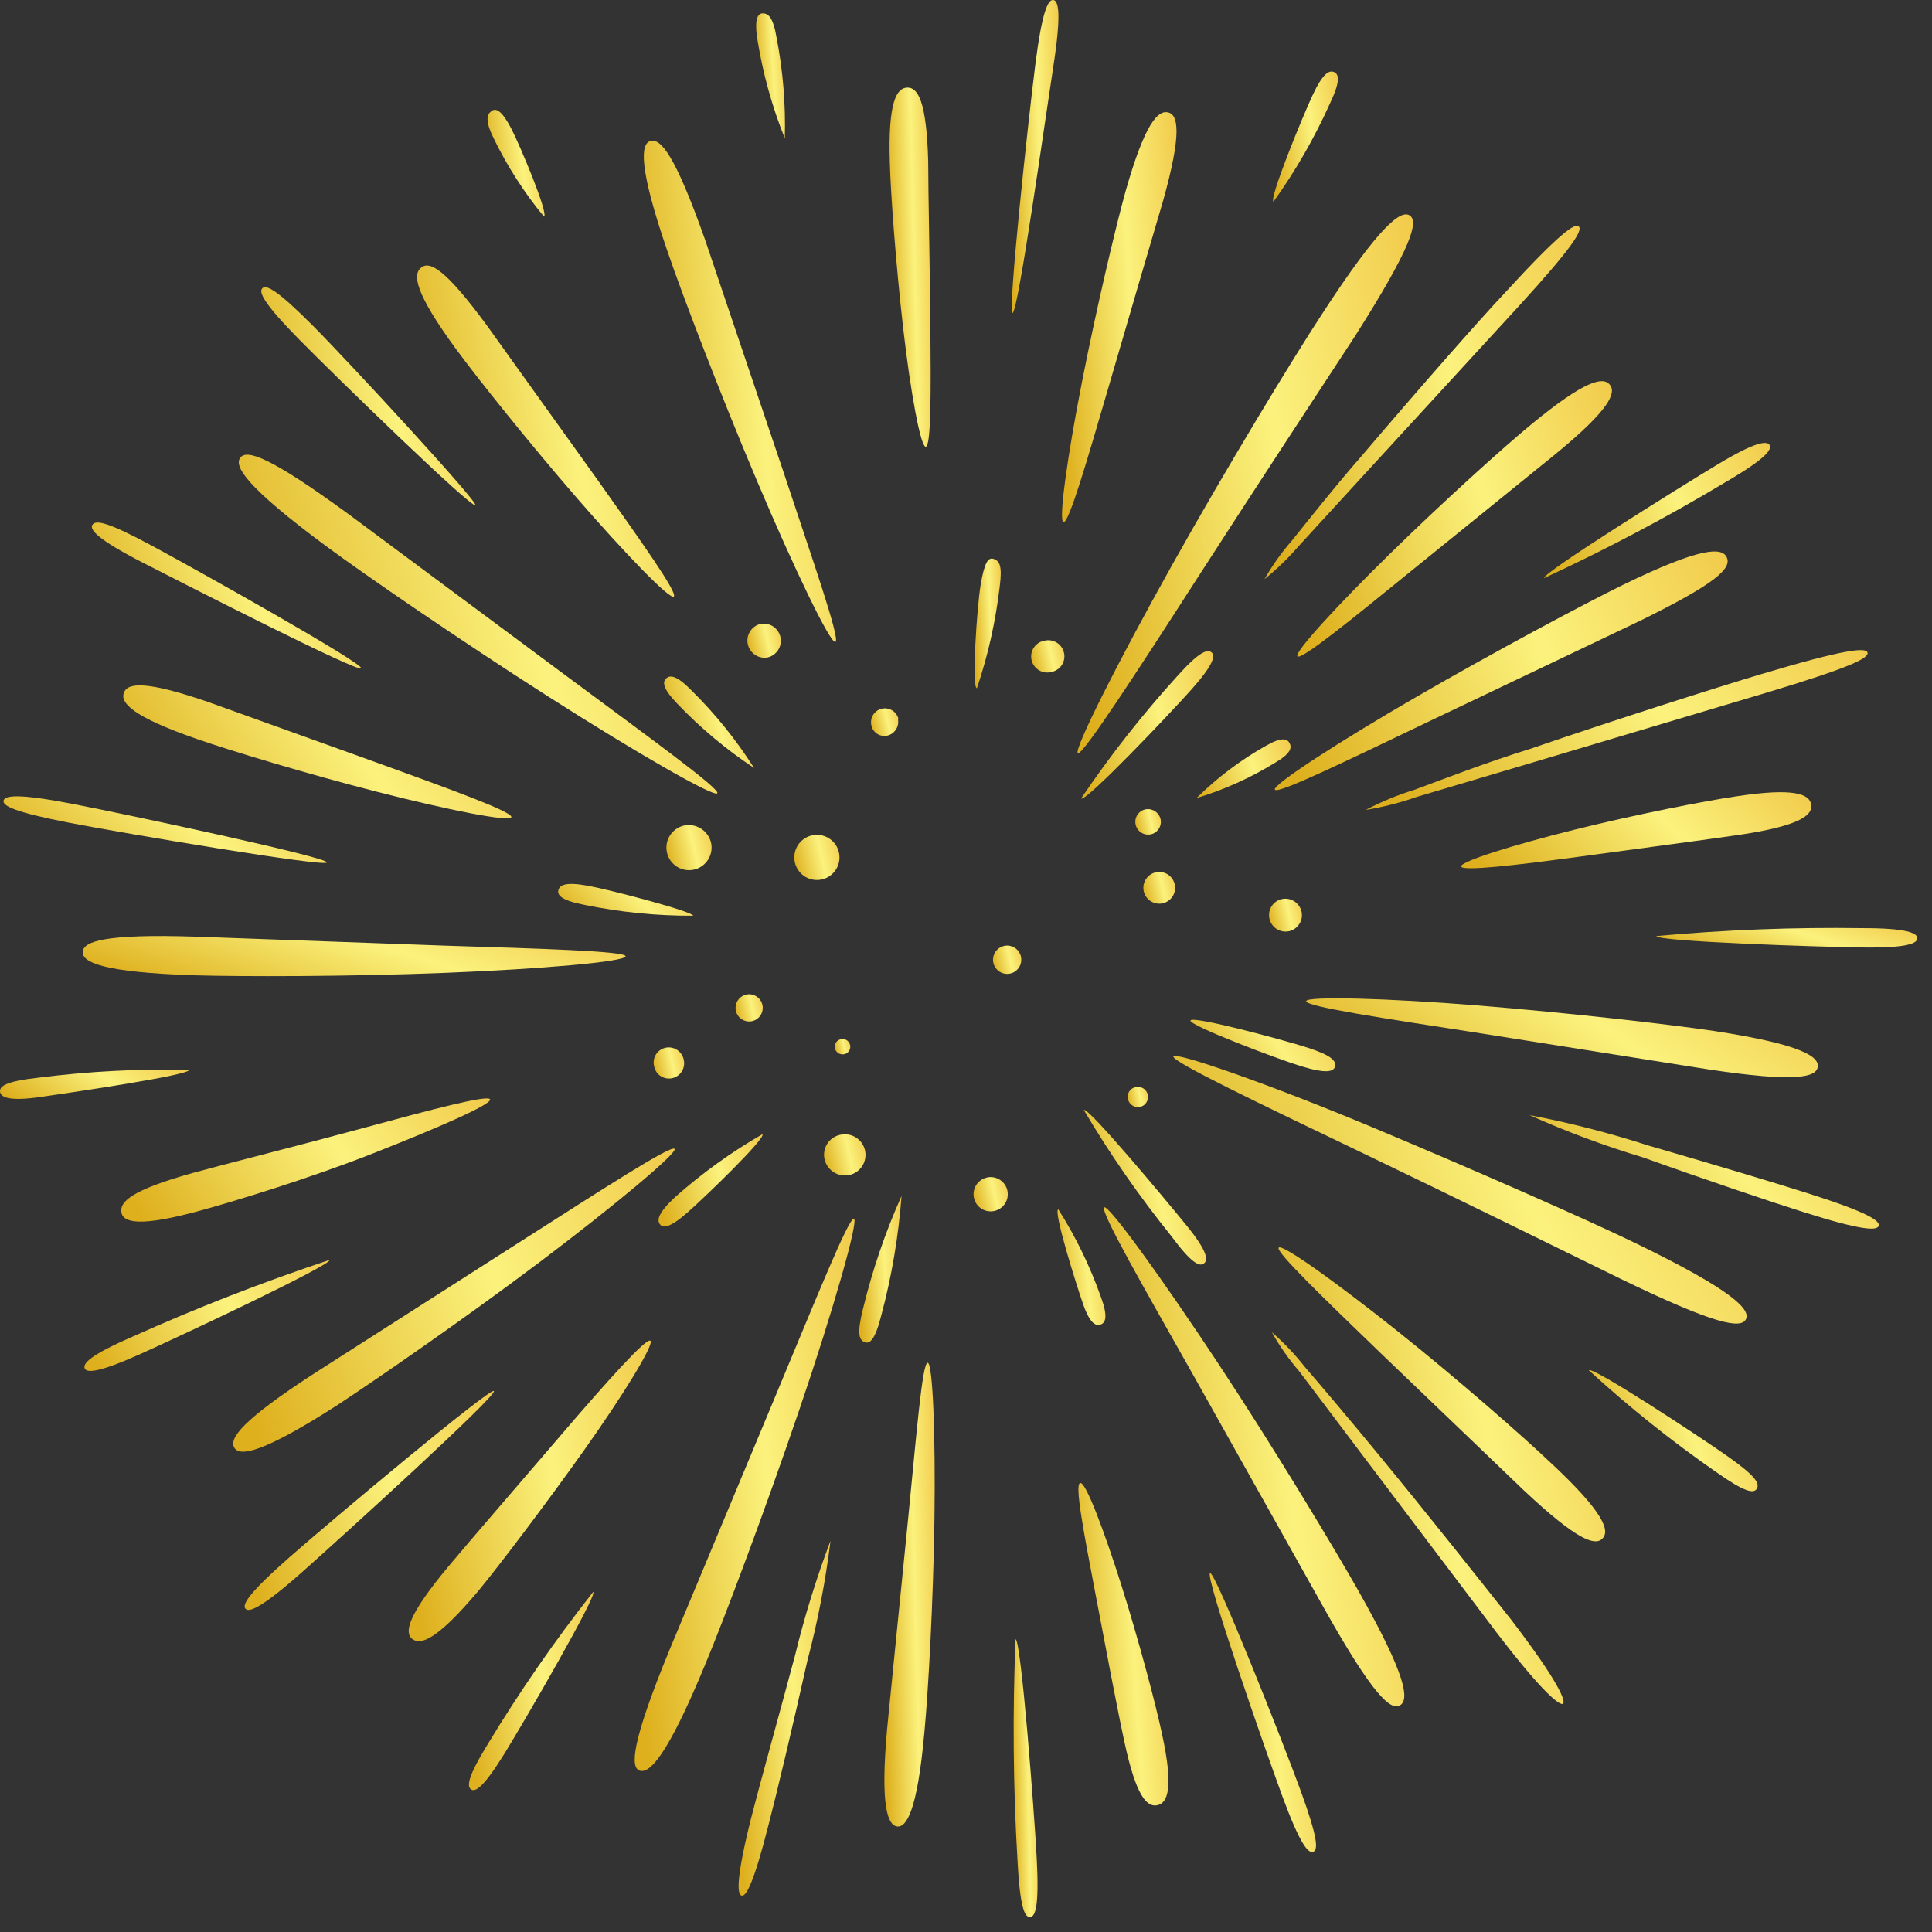 <?xml version="1.0" encoding="UTF-8"?> <svg xmlns="http://www.w3.org/2000/svg" width="71" height="71" viewBox="0 0 71 71" fill="none"><rect x="0" y="0" width="71" height="71" fill="#333333" stroke="none"/><path d="M46.851 29.019C46.751 28.849 49.201 27.259 52.071 25.599C54.941 23.939 58.221 22.189 59.651 21.489C62.511 20.099 63.291 20.099 63.461 20.489C63.631 20.879 63.111 21.419 60.281 22.809L52.541 26.499C49.571 27.919 46.951 29.199 46.851 29.019Z" fill="url(#paint0_linear_2998_249)"></path><path d="M53.691 31.841C53.691 31.651 55.611 31.051 57.861 30.491C60.111 29.931 62.671 29.431 63.771 29.271C65.971 28.931 66.501 29.191 66.561 29.571C66.621 29.951 66.161 30.341 63.981 30.671C62.891 30.831 60.341 31.171 58.051 31.481C55.761 31.791 53.731 32.031 53.691 31.841Z" fill="url(#paint1_linear_2998_249)"></path><path d="M48.001 36.792C48.001 36.602 51.001 36.682 54.331 36.952C57.661 37.222 61.431 37.652 63.021 37.892C66.211 38.382 66.861 38.832 66.801 39.212C66.741 39.592 65.981 39.782 62.801 39.302L54.211 37.942C50.911 37.432 47.981 36.992 48.001 36.792Z" fill="url(#paint2_linear_2998_249)"></path><path d="M43.121 38.823C43.191 38.643 46.601 39.823 50.401 41.413C54.201 43.003 58.401 44.853 60.161 45.713C63.701 47.433 64.341 48.133 64.161 48.483C63.981 48.833 63.071 48.703 59.551 46.993C57.791 46.133 53.681 44.103 49.991 42.333C46.301 40.563 43.041 39.003 43.121 38.823Z" fill="url(#paint3_linear_2998_249)"></path><path d="M46.991 45.85C47.121 45.7 49.151 47.16 51.371 48.93C53.591 50.7 55.981 52.8 56.971 53.74C58.971 55.6 59.161 56.26 58.891 56.54C58.621 56.82 57.971 56.62 56.001 54.77L50.701 49.691C48.671 47.73 46.871 46.001 46.991 45.85Z" fill="url(#paint4_linear_2998_249)"></path><path d="M40.581 44.37C40.741 44.27 42.691 46.96 44.771 50.11C46.851 53.26 49.031 56.89 49.921 58.46C51.701 61.61 51.791 62.46 51.451 62.67C51.111 62.88 50.451 62.29 48.691 59.16L43.911 50.64C42.061 47.36 40.411 44.5 40.581 44.37Z" fill="url(#paint5_linear_2998_249)"></path><path d="M39.701 54.502C39.891 54.441 40.571 56.231 41.221 58.291C41.871 60.352 42.491 62.702 42.701 63.712C43.141 65.712 42.911 66.261 42.531 66.341C42.151 66.421 41.751 66.022 41.321 64.011C41.101 63.011 40.651 60.651 40.251 58.541C39.851 56.431 39.471 54.502 39.701 54.502Z" fill="url(#paint6_linear_2998_249)"></path><path d="M34.091 50.082C34.281 50.082 34.381 52.762 34.341 55.792C34.301 58.822 34.111 62.212 33.971 63.662C33.711 66.552 33.311 67.162 32.971 67.122C32.631 67.082 32.341 66.412 32.601 63.532C32.741 62.102 33.081 58.742 33.381 55.732C33.681 52.722 33.891 50.082 34.091 50.082Z" fill="url(#paint7_linear_2998_249)"></path><path d="M31.381 44.79C31.561 44.85 30.631 48.12 29.381 51.79C28.131 55.46 26.621 59.48 25.911 61.18C24.501 64.59 23.861 65.18 23.511 65.07C23.161 64.96 23.191 64.07 24.601 60.64C25.311 58.95 26.961 54.98 28.441 51.44C29.921 47.9 31.191 44.73 31.381 44.79Z" fill="url(#paint8_linear_2998_249)"></path><path d="M23.901 49.272C24.061 49.382 22.901 51.272 21.481 53.272C20.061 55.272 18.341 57.542 17.581 58.462C16.041 60.292 15.451 60.462 15.151 60.232C14.851 60.002 14.971 59.372 16.491 57.552C17.251 56.642 19.061 54.552 20.681 52.662C22.301 50.772 23.751 49.152 23.901 49.272Z" fill="url(#paint9_linear_2998_249)"></path><path d="M24.791 42.222C24.901 42.372 22.551 44.332 19.791 46.412C17.031 48.492 13.791 50.722 12.421 51.622C9.621 53.422 8.811 53.532 8.611 53.202C8.411 52.872 8.871 52.202 11.611 50.432L19.181 45.592C22.111 43.722 24.671 42.062 24.791 42.222Z" fill="url(#paint10_linear_2998_249)"></path><path d="M18.011 40.401C18.071 40.591 16.011 41.481 13.671 42.401C11.331 43.321 8.621 44.141 7.461 44.461C5.131 45.111 4.521 44.931 4.461 44.551C4.401 44.171 4.801 43.741 7.101 43.101C8.261 42.781 10.971 42.101 13.401 41.441C15.831 40.781 17.941 40.221 18.011 40.401Z" fill="url(#paint11_linear_2998_249)"></path><path d="M22.991 35.142C22.991 35.342 19.891 35.612 16.351 35.752C12.811 35.892 8.851 35.892 7.151 35.842C3.761 35.732 3.021 35.362 3.041 34.982C3.061 34.602 3.821 34.312 7.191 34.422L16.351 34.752C19.871 34.862 22.981 34.952 22.991 35.142Z" fill="url(#paint12_linear_2998_249)"></path><path d="M18.791 30.029C18.731 30.219 16.441 29.759 13.861 29.099C11.281 28.439 8.441 27.579 7.241 27.159C4.841 26.329 4.421 25.819 4.551 25.459C4.681 25.099 5.321 24.989 7.711 25.819L14.161 28.139C16.641 29.039 18.841 29.839 18.791 30.029Z" fill="url(#paint13_linear_2998_249)"></path><path d="M26.361 29.15C26.261 29.32 23.361 27.65 20.151 25.6C16.941 23.55 13.431 21.14 11.971 20.06C9.041 17.89 8.591 17.13 8.831 16.82C9.071 16.51 9.891 16.76 12.831 18.91L20.731 24.78C23.761 27.03 26.471 28.99 26.361 29.15Z" fill="url(#paint14_linear_2998_249)"></path><path d="M24.761 21.921C24.621 22.051 22.961 20.331 21.191 18.291C19.421 16.251 17.531 13.881 16.761 12.831C15.231 10.741 15.161 10.081 15.481 9.831C15.801 9.581 16.381 9.901 17.901 11.971L21.971 17.651C23.541 19.861 24.921 21.801 24.761 21.921Z" fill="url(#paint15_linear_2998_249)"></path><path d="M30.701 23.59C30.521 23.67 29.191 20.91 27.831 17.7C26.471 14.49 25.081 10.85 24.541 9.27C23.451 6.11 23.541 5.27 23.911 5.18C24.281 5.09 24.801 5.67 25.911 8.81L28.791 17.34C29.881 20.63 30.891 23.5 30.701 23.59Z" fill="url(#paint16_linear_2998_249)"></path><path d="M34.021 16.419C33.831 16.419 33.461 14.419 33.191 12.059C32.921 9.699 32.731 7.109 32.701 5.979C32.631 3.739 32.951 3.229 33.341 3.219C33.731 3.209 34.051 3.709 34.111 5.939C34.111 7.059 34.171 9.659 34.191 11.999C34.211 14.339 34.221 16.399 34.021 16.419Z" fill="url(#paint17_linear_2998_249)"></path><path d="M39.081 19.191C38.891 19.141 39.231 16.741 39.761 14.041C40.291 11.341 41.001 8.331 41.361 7.041C42.081 4.501 42.561 4.041 42.931 4.131C43.301 4.221 43.441 4.901 42.731 7.421C42.361 8.671 41.501 11.611 40.731 14.251C39.961 16.891 39.281 19.231 39.081 19.191Z" fill="url(#paint18_linear_2998_249)"></path><path d="M39.611 27.681C39.441 27.581 41.071 24.341 43.081 20.751C45.091 17.161 47.491 13.211 48.571 11.561C50.721 8.251 51.491 7.701 51.811 7.921C52.131 8.141 51.901 9.041 49.811 12.331C48.741 13.971 46.211 17.811 43.991 21.261C41.771 24.711 39.781 27.771 39.611 27.681Z" fill="url(#paint19_linear_2998_249)"></path><path d="M47.681 24.119C47.551 23.979 49.161 22.229 51.091 20.339C53.021 18.449 55.271 16.419 56.271 15.599C58.271 13.949 58.921 13.839 59.161 14.139C59.401 14.439 59.161 15.049 57.161 16.689L51.741 21.079C49.661 22.769 47.821 24.269 47.681 24.119Z" fill="url(#paint20_linear_2998_249)"></path><path d="M43.751 37.503C43.801 37.313 47.161 38.213 48.061 38.503C48.961 38.793 49.111 39.003 49.061 39.193C49.011 39.383 48.751 39.463 47.851 39.193C46.951 38.923 43.691 37.683 43.751 37.503Z" fill="url(#paint21_linear_2998_249)"></path><path d="M39.831 40.793C39.981 40.663 42.831 44.083 43.611 45.043C44.391 46.003 44.401 46.313 44.241 46.433C44.081 46.553 43.791 46.433 43.051 45.433C41.866 43.966 40.79 42.416 39.831 40.793Z" fill="url(#paint22_linear_2998_249)"></path><path d="M38.891 44.441C39.535 45.455 40.061 46.539 40.461 47.671C40.721 48.381 40.631 48.601 40.461 48.671C40.291 48.741 40.061 48.671 39.801 47.921C39.541 47.171 38.701 44.501 38.891 44.441Z" fill="url(#paint23_linear_2998_249)"></path><path d="M33.131 43.953C33.021 45.43 32.773 46.893 32.391 48.323C32.161 49.243 31.961 49.403 31.771 49.323C31.581 49.243 31.481 49.033 31.711 48.113C32.056 46.686 32.531 45.293 33.131 43.953Z" fill="url(#paint24_linear_2998_249)"></path><path d="M28.021 41.68C28.151 41.83 25.891 44.01 25.251 44.57C24.611 45.13 24.361 45.14 24.251 44.99C24.141 44.84 24.171 44.59 24.811 43.99C25.8 43.113 26.876 42.339 28.021 41.68Z" fill="url(#paint25_linear_2998_249)"></path><path d="M25.471 33.652C24.128 33.658 22.787 33.524 21.471 33.252C20.641 33.092 20.471 32.902 20.521 32.712C20.571 32.522 20.781 32.402 21.611 32.552C22.441 32.702 25.471 33.502 25.471 33.652Z" fill="url(#paint26_linear_2998_249)"></path><path d="M27.711 28.222C26.686 27.543 25.74 26.751 24.891 25.862C24.351 25.302 24.341 25.062 24.481 24.932C24.621 24.802 24.861 24.812 25.401 25.362C26.277 26.224 27.052 27.184 27.711 28.222Z" fill="url(#paint27_linear_2998_249)"></path><path d="M35.901 25.291C35.701 25.291 35.901 22.291 36.041 21.471C36.181 20.651 36.321 20.471 36.521 20.541C36.721 20.611 36.841 20.771 36.741 21.541C36.593 22.817 36.311 24.074 35.901 25.291Z" fill="url(#paint28_linear_2998_249)"></path><path d="M39.731 29.342C40.799 27.763 41.978 26.262 43.261 24.852C44.071 23.942 44.371 23.852 44.521 23.972C44.671 24.092 44.601 24.422 43.791 25.332C42.981 26.242 39.881 29.502 39.731 29.342Z" fill="url(#paint29_linear_2998_249)"></path><path d="M43.971 29.329C44.726 28.583 45.577 27.941 46.501 27.419C47.091 27.079 47.301 27.139 47.391 27.309C47.481 27.479 47.441 27.689 46.861 28.029C45.958 28.585 44.987 29.022 43.971 29.329Z" fill="url(#paint30_linear_2998_249)"></path><path d="M43.171 32.502C43.188 32.576 43.189 32.654 43.176 32.729C43.162 32.805 43.134 32.877 43.093 32.941C43.051 33.006 42.998 33.062 42.935 33.105C42.872 33.149 42.801 33.18 42.726 33.197C42.651 33.213 42.574 33.214 42.498 33.201C42.423 33.188 42.351 33.159 42.286 33.118C42.222 33.077 42.166 33.023 42.122 32.96C42.078 32.897 42.047 32.826 42.031 32.752C41.998 32.6 42.026 32.442 42.11 32.312C42.193 32.181 42.325 32.09 42.476 32.056C42.627 32.023 42.785 32.052 42.916 32.135C43.046 32.218 43.138 32.35 43.171 32.502Z" fill="url(#paint31_linear_2998_249)"></path><path d="M39.101 23.991C39.119 24.066 39.121 24.144 39.108 24.221C39.094 24.297 39.066 24.37 39.024 24.436C38.982 24.501 38.928 24.557 38.863 24.601C38.799 24.645 38.727 24.675 38.651 24.691C38.573 24.713 38.492 24.72 38.411 24.71C38.331 24.7 38.253 24.674 38.183 24.632C38.114 24.591 38.053 24.536 38.006 24.47C37.958 24.404 37.925 24.329 37.907 24.25C37.89 24.171 37.89 24.089 37.905 24.009C37.921 23.93 37.953 23.854 38 23.788C38.046 23.721 38.106 23.665 38.175 23.622C38.244 23.58 38.321 23.552 38.401 23.541C38.553 23.508 38.713 23.537 38.844 23.621C38.975 23.705 39.068 23.838 39.101 23.991Z" fill="url(#paint32_linear_2998_249)"></path><path d="M33.001 26.433C33.025 26.564 32.998 26.699 32.925 26.811C32.853 26.923 32.74 27.002 32.611 27.033C32.547 27.048 32.481 27.05 32.417 27.038C32.352 27.027 32.291 27.003 32.236 26.968C32.181 26.932 32.133 26.886 32.096 26.832C32.059 26.778 32.034 26.717 32.021 26.653C31.992 26.521 32.016 26.382 32.089 26.267C32.163 26.153 32.278 26.072 32.411 26.043C32.543 26.014 32.682 26.039 32.797 26.112C32.911 26.185 32.992 26.301 33.021 26.433H33.001Z" fill="url(#paint33_linear_2998_249)"></path><path d="M26.131 30.97C26.166 31.13 26.153 31.297 26.094 31.449C26.034 31.602 25.931 31.733 25.797 31.828C25.663 31.922 25.505 31.974 25.341 31.978C25.177 31.982 25.016 31.938 24.878 31.851C24.739 31.763 24.63 31.637 24.563 31.488C24.496 31.338 24.475 31.173 24.502 31.011C24.529 30.85 24.603 30.7 24.715 30.581C24.827 30.461 24.971 30.378 25.131 30.34C25.347 30.292 25.573 30.332 25.76 30.45C25.948 30.568 26.081 30.755 26.131 30.97Z" fill="url(#paint34_linear_2998_249)"></path><path d="M30.831 31.332C30.866 31.491 30.853 31.658 30.794 31.811C30.735 31.963 30.631 32.095 30.498 32.189C30.364 32.283 30.205 32.335 30.041 32.339C29.878 32.343 29.716 32.299 29.578 32.212C29.439 32.125 29.33 31.998 29.263 31.849C29.196 31.7 29.175 31.534 29.202 31.372C29.229 31.211 29.303 31.061 29.415 30.942C29.527 30.823 29.672 30.739 29.831 30.702C29.938 30.677 30.049 30.673 30.158 30.691C30.266 30.709 30.37 30.749 30.463 30.807C30.556 30.866 30.636 30.943 30.7 31.032C30.763 31.122 30.808 31.224 30.831 31.332Z" fill="url(#paint35_linear_2998_249)"></path><path d="M28.021 36.941C28.04 37.038 28.031 37.138 27.993 37.229C27.956 37.32 27.893 37.398 27.811 37.453C27.73 37.508 27.634 37.538 27.536 37.539C27.437 37.54 27.341 37.512 27.258 37.458C27.176 37.405 27.111 37.328 27.072 37.238C27.033 37.147 27.021 37.047 27.039 36.951C27.056 36.854 27.102 36.764 27.17 36.693C27.238 36.622 27.325 36.573 27.421 36.551C27.486 36.537 27.553 36.535 27.619 36.547C27.685 36.559 27.747 36.584 27.803 36.62C27.859 36.656 27.907 36.703 27.945 36.758C27.982 36.814 28.008 36.876 28.021 36.941Z" fill="url(#paint36_linear_2998_249)"></path><path d="M31.241 38.402C31.25 38.438 31.251 38.477 31.244 38.514C31.238 38.551 31.224 38.587 31.204 38.619C31.183 38.651 31.156 38.678 31.125 38.699C31.093 38.72 31.058 38.735 31.021 38.742C30.947 38.757 30.87 38.742 30.806 38.701C30.742 38.66 30.698 38.596 30.681 38.522C30.674 38.486 30.674 38.448 30.681 38.412C30.688 38.376 30.702 38.342 30.722 38.311C30.743 38.28 30.769 38.254 30.8 38.234C30.83 38.213 30.865 38.199 30.901 38.192C30.937 38.183 30.974 38.181 31.011 38.187C31.048 38.193 31.083 38.206 31.115 38.225C31.147 38.245 31.174 38.271 31.196 38.301C31.217 38.331 31.233 38.365 31.241 38.402Z" fill="url(#paint37_linear_2998_249)"></path><path d="M31.791 42.282C31.833 42.478 31.795 42.683 31.687 42.852C31.578 43.02 31.407 43.139 31.211 43.182C31.014 43.224 30.808 43.187 30.638 43.078C30.467 42.97 30.347 42.799 30.301 42.602C30.279 42.505 30.277 42.404 30.294 42.306C30.311 42.208 30.348 42.114 30.402 42.031C30.456 41.947 30.526 41.874 30.609 41.818C30.691 41.762 30.784 41.722 30.881 41.702C30.979 41.68 31.08 41.678 31.179 41.695C31.278 41.712 31.372 41.749 31.457 41.803C31.542 41.857 31.615 41.927 31.672 42.009C31.729 42.091 31.77 42.184 31.791 42.282Z" fill="url(#paint38_linear_2998_249)"></path><path d="M37.021 43.752C37.048 43.874 37.038 44.001 36.993 44.117C36.947 44.233 36.869 44.333 36.766 44.404C36.664 44.476 36.543 44.515 36.418 44.518C36.294 44.52 36.171 44.486 36.066 44.418C35.961 44.351 35.879 44.255 35.829 44.14C35.779 44.026 35.764 43.9 35.786 43.777C35.808 43.654 35.865 43.541 35.952 43.451C36.038 43.361 36.149 43.299 36.271 43.272C36.434 43.237 36.605 43.267 36.745 43.357C36.886 43.447 36.985 43.589 37.021 43.752Z" fill="url(#paint39_linear_2998_249)"></path><path d="M42.181 40.232C42.191 40.28 42.193 40.33 42.184 40.378C42.175 40.426 42.157 40.472 42.131 40.514C42.104 40.555 42.07 40.591 42.03 40.619C41.989 40.647 41.944 40.667 41.896 40.677C41.848 40.688 41.799 40.689 41.75 40.68C41.702 40.671 41.656 40.653 41.614 40.627C41.573 40.6 41.538 40.566 41.509 40.526C41.481 40.486 41.462 40.44 41.451 40.392C41.439 40.345 41.437 40.296 41.445 40.248C41.453 40.199 41.471 40.153 41.497 40.112C41.523 40.071 41.557 40.036 41.597 40.008C41.638 39.981 41.683 39.962 41.731 39.952C41.779 39.94 41.829 39.938 41.878 39.946C41.926 39.954 41.973 39.971 42.015 39.997C42.057 40.023 42.093 40.058 42.122 40.098C42.15 40.138 42.17 40.184 42.181 40.232Z" fill="url(#paint40_linear_2998_249)"></path><path d="M37.521 35.162C37.542 35.263 37.533 35.367 37.495 35.462C37.457 35.558 37.392 35.64 37.307 35.698C37.223 35.756 37.123 35.788 37.02 35.79C36.917 35.791 36.817 35.763 36.73 35.707C36.644 35.651 36.576 35.571 36.535 35.477C36.494 35.383 36.482 35.279 36.501 35.178C36.519 35.077 36.566 34.983 36.638 34.909C36.709 34.835 36.8 34.784 36.901 34.762C36.968 34.747 37.037 34.746 37.105 34.758C37.172 34.77 37.236 34.796 37.294 34.833C37.352 34.87 37.401 34.918 37.44 34.975C37.479 35.031 37.507 35.095 37.521 35.162Z" fill="url(#paint41_linear_2998_249)"></path><path d="M42.651 30.104C42.671 30.194 42.663 30.289 42.629 30.375C42.595 30.462 42.536 30.536 42.459 30.589C42.383 30.642 42.293 30.671 42.2 30.672C42.107 30.674 42.016 30.648 41.938 30.598C41.859 30.548 41.798 30.475 41.761 30.39C41.724 30.305 41.713 30.211 41.729 30.119C41.745 30.028 41.789 29.944 41.853 29.877C41.918 29.81 42 29.763 42.091 29.744C42.213 29.719 42.339 29.744 42.444 29.811C42.548 29.878 42.622 29.983 42.651 30.104Z" fill="url(#paint42_linear_2998_249)"></path><path d="M25.131 38.963C25.161 39.107 25.132 39.257 25.052 39.381C24.971 39.505 24.845 39.591 24.701 39.623C24.63 39.639 24.555 39.64 24.483 39.627C24.411 39.614 24.342 39.587 24.28 39.547C24.219 39.507 24.166 39.455 24.125 39.394C24.084 39.333 24.055 39.265 24.041 39.193C24.02 39.119 24.015 39.042 24.026 38.966C24.037 38.89 24.063 38.818 24.104 38.753C24.144 38.688 24.198 38.632 24.261 38.589C24.324 38.546 24.396 38.516 24.471 38.502C24.545 38.488 24.62 38.489 24.694 38.504C24.767 38.52 24.837 38.55 24.898 38.593C24.96 38.636 25.012 38.691 25.052 38.754C25.092 38.818 25.119 38.889 25.131 38.963Z" fill="url(#paint43_linear_2998_249)"></path><path d="M47.831 33.5C47.866 33.657 47.837 33.821 47.75 33.956C47.664 34.091 47.528 34.186 47.371 34.22C47.215 34.255 47.051 34.226 46.916 34.139C46.781 34.053 46.686 33.917 46.651 33.76C46.634 33.683 46.632 33.603 46.645 33.524C46.659 33.446 46.688 33.371 46.731 33.304C46.773 33.237 46.829 33.179 46.894 33.134C46.96 33.089 47.033 33.057 47.111 33.04C47.268 33.008 47.431 33.037 47.565 33.123C47.7 33.209 47.795 33.345 47.831 33.5Z" fill="url(#paint44_linear_2998_249)"></path><path d="M28.681 23.41C28.717 23.572 28.688 23.742 28.6 23.882C28.512 24.022 28.372 24.122 28.211 24.16C28.05 24.19 27.884 24.156 27.748 24.066C27.612 23.975 27.517 23.836 27.482 23.676C27.446 23.516 27.475 23.349 27.561 23.21C27.646 23.071 27.783 22.971 27.941 22.93C28.103 22.898 28.271 22.93 28.409 23.019C28.547 23.109 28.645 23.25 28.681 23.41Z" fill="url(#paint45_linear_2998_249)"></path><path d="M50.191 29.764C50.763 29.462 51.363 29.215 51.981 29.024C53.091 28.614 54.611 28.024 56.221 27.524C59.461 26.414 63.121 25.254 64.691 24.784C67.831 23.844 68.581 23.784 68.631 23.984C68.681 24.184 68.021 24.524 64.891 25.464L56.381 28.004L52.071 29.284C51.46 29.499 50.831 29.66 50.191 29.764Z" fill="url(#paint46_linear_2998_249)"></path><path d="M60.871 34.4C63.394 34.169 65.928 34.072 68.461 34.109C70.081 34.109 70.461 34.289 70.461 34.48C70.461 34.669 70.091 34.84 68.461 34.819C66.831 34.8 60.871 34.599 60.871 34.4Z" fill="url(#paint47_linear_2998_249)"></path><path d="M56.211 40.98C57.679 41.26 59.129 41.631 60.551 42.09C62.841 42.751 65.401 43.52 66.491 43.87C68.661 44.56 69.101 44.87 69.041 45.05C68.981 45.23 68.441 45.23 66.271 44.541C65.181 44.2 62.651 43.35 60.401 42.541C58.972 42.112 57.572 41.591 56.211 40.98Z" fill="url(#paint48_linear_2998_249)"></path><path d="M58.391 50.359C58.511 50.199 62.441 52.779 63.491 53.519C64.541 54.259 64.671 54.519 64.561 54.709C64.451 54.899 64.121 54.839 63.071 54.099C61.428 52.96 59.864 51.71 58.391 50.359Z" fill="url(#paint49_linear_2998_249)"></path><path d="M46.741 48.961C47.18 49.342 47.582 49.764 47.941 50.221C48.631 51.021 49.561 52.121 50.541 53.311C52.491 55.671 54.621 58.371 55.541 59.531C57.331 61.871 57.541 62.531 57.441 62.611C57.341 62.691 56.761 62.301 54.981 59.971L50.181 53.621L47.751 50.401C47.367 49.956 47.028 49.474 46.741 48.961Z" fill="url(#paint50_linear_2998_249)"></path><path d="M44.471 57.813C44.661 57.743 47.161 64.053 47.801 65.813C48.441 67.573 48.441 67.983 48.261 68.053C48.081 68.123 47.781 67.783 47.141 66.053C46.501 64.323 44.261 57.883 44.471 57.813Z" fill="url(#paint51_linear_2998_249)"></path><path d="M37.321 60.242C37.521 60.242 38.011 66.582 38.101 68.322C38.191 70.062 38.051 70.442 37.851 70.452C37.651 70.462 37.481 70.082 37.391 68.352C37.232 65.652 37.208 62.945 37.321 60.242Z" fill="url(#paint52_linear_2998_249)"></path><path d="M30.521 56.621C30.338 58.109 30.054 59.582 29.671 61.031C29.151 63.361 28.531 65.961 28.251 67.031C27.691 69.251 27.411 69.711 27.251 69.661C27.091 69.611 27.041 69.071 27.591 66.861C27.871 65.751 28.591 63.171 29.211 60.861C29.56 59.422 29.998 58.006 30.521 56.621Z" fill="url(#paint53_linear_2998_249)"></path><path d="M21.801 58.5C21.971 58.6 19.301 63.21 18.541 64.44C17.781 65.67 17.471 65.87 17.311 65.76C17.151 65.65 17.181 65.3 17.941 64.07C19.113 62.136 20.402 60.276 21.801 58.5Z" fill="url(#paint54_linear_2998_249)"></path><path d="M18.151 51.12C18.291 51.27 12.681 56.37 11.151 57.73C9.621 59.09 9.151 59.27 9.021 59.12C8.891 58.97 9.131 58.55 10.681 57.19C12.231 55.83 18.021 50.98 18.151 51.12Z" fill="url(#paint55_linear_2998_249)"></path><path d="M12.111 46.301C12.201 46.481 6.611 49.111 5.111 49.781C3.611 50.451 3.171 50.461 3.111 50.281C3.051 50.101 3.311 49.801 4.851 49.131C7.221 48.065 9.645 47.121 12.111 46.301Z" fill="url(#paint56_linear_2998_249)"></path><path d="M6.961 39.314C6.961 39.514 2.661 40.144 1.481 40.314C0.301 40.484 0.021 40.314 0.001 40.114C-0.019 39.914 0.231 39.734 1.411 39.604C3.251 39.37 5.106 39.273 6.961 39.314Z" fill="url(#paint57_linear_2998_249)"></path><path d="M12.011 31.693C12.011 31.883 4.541 30.623 2.531 30.233C0.521 29.843 0.091 29.613 0.131 29.423C0.171 29.233 0.651 29.153 2.671 29.543C4.691 29.933 12.051 31.503 12.011 31.693Z" fill="url(#paint58_linear_2998_249)"></path><path d="M13.271 24.558C13.181 24.729 6.971 21.558 5.271 20.689C3.571 19.819 3.271 19.448 3.401 19.279C3.531 19.108 3.941 19.169 5.611 20.069C7.281 20.968 13.361 24.378 13.271 24.558Z" fill="url(#paint59_linear_2998_249)"></path><path d="M17.471 18.563C17.331 18.693 12.341 13.843 11.011 12.493C9.681 11.143 9.501 10.733 9.641 10.593C9.781 10.453 10.191 10.653 11.521 11.993C12.851 13.333 17.551 18.423 17.471 18.563Z" fill="url(#paint60_linear_2998_249)"></path><path d="M19.991 7.961C19.262 7.078 18.641 6.111 18.141 5.081C17.821 4.431 17.891 4.211 18.061 4.081C18.231 3.951 18.451 4.081 18.781 4.711C19.111 5.341 20.171 7.871 19.991 7.961Z" fill="url(#paint61_linear_2998_249)"></path><path d="M28.841 5.082C28.376 3.926 28.041 2.722 27.841 1.492C27.711 0.712 27.841 0.492 28.031 0.492C28.221 0.492 28.411 0.612 28.541 1.392C28.776 2.607 28.877 3.845 28.841 5.082Z" fill="url(#paint62_linear_2998_249)"></path><path d="M37.211 11.502C37.021 11.502 37.801 4.291 38.051 2.341C38.301 0.391 38.521 -0.029 38.711 0.001C38.901 0.031 39.011 0.491 38.711 2.431C38.411 4.371 37.411 11.502 37.211 11.502Z" fill="url(#paint63_linear_2998_249)"></path><path d="M46.801 7.411C46.621 7.331 47.861 4.301 48.241 3.491C48.621 2.681 48.851 2.571 49.031 2.651C49.211 2.731 49.261 2.991 48.881 3.791C48.31 5.063 47.613 6.276 46.801 7.411Z" fill="url(#paint64_linear_2998_249)"></path><path d="M46.471 21.283C46.757 20.78 47.092 20.308 47.471 19.873C48.141 19.043 49.061 17.873 50.051 16.743C52.051 14.393 54.321 11.803 55.321 10.743C57.321 8.563 57.881 8.183 58.021 8.323C58.161 8.463 57.831 9.043 55.841 11.223L50.471 17.073L47.721 20.073C47.341 20.512 46.923 20.917 46.471 21.283Z" fill="url(#paint65_linear_2998_249)"></path><path d="M56.751 21.242C56.651 21.072 61.751 17.892 63.131 17.062C64.511 16.232 64.931 16.192 65.031 16.352C65.131 16.512 64.891 16.852 63.491 17.672C61.31 18.982 59.06 20.173 56.751 21.242Z" fill="url(#paint66_linear_2998_249)"></path><defs><linearGradient id="paint0_linear_2998_249" x1="47.995" y1="29.036" x2="65.055" y2="21.578" gradientUnits="userSpaceOnUse"><stop stop-color="#DEB01E"></stop><stop offset="0.536" stop-color="#FBF27D"></stop><stop offset="1" stop-color="#F0C645"></stop></linearGradient><linearGradient id="paint1_linear_2998_249" x1="54.578" y1="31.909" x2="61.973" y2="24.062" gradientUnits="userSpaceOnUse"><stop stop-color="#DEB01E"></stop><stop offset="0.536" stop-color="#FBF27D"></stop><stop offset="1" stop-color="#F0C645"></stop></linearGradient><linearGradient id="paint2_linear_2998_249" x1="49.297" y1="39.587" x2="56.402" y2="28.974" gradientUnits="userSpaceOnUse"><stop stop-color="#DEB01E"></stop><stop offset="0.536" stop-color="#FBF27D"></stop><stop offset="1" stop-color="#F0C645"></stop></linearGradient><linearGradient id="paint3_linear_2998_249" x1="44.572" y1="48.64" x2="65.258" y2="38.431" gradientUnits="userSpaceOnUse"><stop stop-color="#DEB01E"></stop><stop offset="0.536" stop-color="#FBF27D"></stop><stop offset="1" stop-color="#F0C645"></stop></linearGradient><linearGradient id="paint4_linear_2998_249" x1="47.813" y1="56.643" x2="61.567" y2="53.123" gradientUnits="userSpaceOnUse"><stop stop-color="#DEB01E"></stop><stop offset="0.536" stop-color="#FBF27D"></stop><stop offset="1" stop-color="#F0C645"></stop></linearGradient><linearGradient id="paint5_linear_2998_249" x1="41.33" y1="62.708" x2="54.554" y2="60.874" gradientUnits="userSpaceOnUse"><stop stop-color="#DEB01E"></stop><stop offset="0.536" stop-color="#FBF27D"></stop><stop offset="1" stop-color="#F0C645"></stop></linearGradient><linearGradient id="paint6_linear_2998_249" x1="39.859" y1="66.351" x2="43.884" y2="66.092" gradientUnits="userSpaceOnUse"><stop stop-color="#DEB01E"></stop><stop offset="0.536" stop-color="#FBF27D"></stop><stop offset="1" stop-color="#F0C645"></stop></linearGradient><linearGradient id="paint7_linear_2998_249" x1="32.628" y1="67.124" x2="34.885" y2="67.067" gradientUnits="userSpaceOnUse"><stop stop-color="#DEB01E"></stop><stop offset="0.536" stop-color="#FBF27D"></stop><stop offset="1" stop-color="#F0C645"></stop></linearGradient><linearGradient id="paint8_linear_2998_249" x1="23.881" y1="65.082" x2="33.663" y2="64.185" gradientUnits="userSpaceOnUse"><stop stop-color="#DEB01E"></stop><stop offset="0.536" stop-color="#FBF27D"></stop><stop offset="1" stop-color="#F0C645"></stop></linearGradient><linearGradient id="paint9_linear_2998_249" x1="15.632" y1="60.312" x2="26.134" y2="58.364" gradientUnits="userSpaceOnUse"><stop stop-color="#DEB01E"></stop><stop offset="0.536" stop-color="#FBF27D"></stop><stop offset="1" stop-color="#F0C645"></stop></linearGradient><linearGradient id="paint10_linear_2998_249" x1="9.688" y1="53.348" x2="27.493" y2="47.372" gradientUnits="userSpaceOnUse"><stop stop-color="#DEB01E"></stop><stop offset="0.536" stop-color="#FBF27D"></stop><stop offset="1" stop-color="#F0C645"></stop></linearGradient><linearGradient id="paint11_linear_2998_249" x1="5.39" y1="44.893" x2="16.603" y2="37.156" gradientUnits="userSpaceOnUse"><stop stop-color="#DEB01E"></stop><stop offset="0.536" stop-color="#FBF27D"></stop><stop offset="1" stop-color="#F0C645"></stop></linearGradient><linearGradient id="paint12_linear_2998_249" x1="4.416" y1="35.872" x2="6.687" y2="28.789" gradientUnits="userSpaceOnUse"><stop stop-color="#DEB01E"></stop><stop offset="0.536" stop-color="#FBF27D"></stop><stop offset="1" stop-color="#F0C645"></stop></linearGradient><linearGradient id="paint13_linear_2998_249" x1="5.513" y1="30.072" x2="17.502" y2="22.007" gradientUnits="userSpaceOnUse"><stop stop-color="#DEB01E"></stop><stop offset="0.536" stop-color="#FBF27D"></stop><stop offset="1" stop-color="#F0C645"></stop></linearGradient><linearGradient id="paint14_linear_2998_249" x1="9.988" y1="29.162" x2="29.407" y2="22.842" gradientUnits="userSpaceOnUse"><stop stop-color="#DEB01E"></stop><stop offset="0.536" stop-color="#FBF27D"></stop><stop offset="1" stop-color="#F0C645"></stop></linearGradient><linearGradient id="paint15_linear_2998_249" x1="15.978" y1="21.927" x2="27.155" y2="19.929" gradientUnits="userSpaceOnUse"><stop stop-color="#DEB01E"></stop><stop offset="0.536" stop-color="#FBF27D"></stop><stop offset="1" stop-color="#F0C645"></stop></linearGradient><linearGradient id="paint16_linear_2998_249" x1="24.146" y1="23.592" x2="32.706" y2="22.836" gradientUnits="userSpaceOnUse"><stop stop-color="#DEB01E"></stop><stop offset="0.536" stop-color="#FBF27D"></stop><stop offset="1" stop-color="#F0C645"></stop></linearGradient><linearGradient id="paint17_linear_2998_249" x1="32.795" y1="16.419" x2="34.638" y2="16.37" gradientUnits="userSpaceOnUse"><stop stop-color="#DEB01E"></stop><stop offset="0.536" stop-color="#FBF27D"></stop><stop offset="1" stop-color="#F0C645"></stop></linearGradient><linearGradient id="paint18_linear_2998_249" x1="39.318" y1="19.192" x2="44.435" y2="18.863" gradientUnits="userSpaceOnUse"><stop stop-color="#DEB01E"></stop><stop offset="0.536" stop-color="#FBF27D"></stop><stop offset="1" stop-color="#F0C645"></stop></linearGradient><linearGradient id="paint19_linear_2998_249" x1="40.449" y1="27.683" x2="55.2" y2="25.568" gradientUnits="userSpaceOnUse"><stop stop-color="#DEB01E"></stop><stop offset="0.536" stop-color="#FBF27D"></stop><stop offset="1" stop-color="#F0C645"></stop></linearGradient><linearGradient id="paint20_linear_2998_249" x1="48.471" y1="24.129" x2="61.675" y2="20.654" gradientUnits="userSpaceOnUse"><stop stop-color="#DEB01E"></stop><stop offset="0.536" stop-color="#FBF27D"></stop><stop offset="1" stop-color="#F0C645"></stop></linearGradient><linearGradient id="paint21_linear_2998_249" x1="44.117" y1="39.366" x2="48.689" y2="36.402" gradientUnits="userSpaceOnUse"><stop stop-color="#DEB01E"></stop><stop offset="0.536" stop-color="#FBF27D"></stop><stop offset="1" stop-color="#F0C645"></stop></linearGradient><linearGradient id="paint22_linear_2998_249" x1="40.141" y1="46.471" x2="45.449" y2="45.504" gradientUnits="userSpaceOnUse"><stop stop-color="#DEB01E"></stop><stop offset="0.536" stop-color="#FBF27D"></stop><stop offset="1" stop-color="#F0C645"></stop></linearGradient><linearGradient id="paint23_linear_2998_249" x1="38.985" y1="48.693" x2="41.115" y2="48.489" gradientUnits="userSpaceOnUse"><stop stop-color="#DEB01E"></stop><stop offset="0.536" stop-color="#FBF27D"></stop><stop offset="1" stop-color="#F0C645"></stop></linearGradient><linearGradient id="paint24_linear_2998_249" x1="31.685" y1="49.341" x2="33.573" y2="49.216" gradientUnits="userSpaceOnUse"><stop stop-color="#DEB01E"></stop><stop offset="0.536" stop-color="#FBF27D"></stop><stop offset="1" stop-color="#F0C645"></stop></linearGradient><linearGradient id="paint25_linear_2998_249" x1="24.465" y1="45.072" x2="28.84" y2="43.936" gradientUnits="userSpaceOnUse"><stop stop-color="#DEB01E"></stop><stop offset="0.536" stop-color="#FBF27D"></stop><stop offset="1" stop-color="#F0C645"></stop></linearGradient><linearGradient id="paint26_linear_2998_249" x1="20.855" y1="33.652" x2="23.949" y2="30.626" gradientUnits="userSpaceOnUse"><stop stop-color="#DEB01E"></stop><stop offset="0.536" stop-color="#FBF27D"></stop><stop offset="1" stop-color="#F0C645"></stop></linearGradient><linearGradient id="paint27_linear_2998_249" x1="24.633" y1="28.222" x2="28.472" y2="27.351" gradientUnits="userSpaceOnUse"><stop stop-color="#DEB01E"></stop><stop offset="0.536" stop-color="#FBF27D"></stop><stop offset="1" stop-color="#F0C645"></stop></linearGradient><linearGradient id="paint28_linear_2998_249" x1="35.883" y1="25.291" x2="37.053" y2="25.237" gradientUnits="userSpaceOnUse"><stop stop-color="#DEB01E"></stop><stop offset="0.536" stop-color="#FBF27D"></stop><stop offset="1" stop-color="#F0C645"></stop></linearGradient><linearGradient id="paint29_linear_2998_249" x1="40.066" y1="29.348" x2="45.749" y2="28.175" gradientUnits="userSpaceOnUse"><stop stop-color="#DEB01E"></stop><stop offset="0.536" stop-color="#FBF27D"></stop><stop offset="1" stop-color="#F0C645"></stop></linearGradient><linearGradient id="paint30_linear_2998_249" x1="44.209" y1="29.329" x2="47.924" y2="27.957" gradientUnits="userSpaceOnUse"><stop stop-color="#DEB01E"></stop><stop offset="0.536" stop-color="#FBF27D"></stop><stop offset="1" stop-color="#F0C645"></stop></linearGradient><linearGradient id="paint31_linear_2998_249" x1="42.098" y1="33.21" x2="43.451" y2="32.898" gradientUnits="userSpaceOnUse"><stop stop-color="#DEB01E"></stop><stop offset="0.536" stop-color="#FBF27D"></stop><stop offset="1" stop-color="#F0C645"></stop></linearGradient><linearGradient id="paint32_linear_2998_249" x1="37.978" y1="24.715" x2="39.391" y2="24.38" gradientUnits="userSpaceOnUse"><stop stop-color="#DEB01E"></stop><stop offset="0.536" stop-color="#FBF27D"></stop><stop offset="1" stop-color="#F0C645"></stop></linearGradient><linearGradient id="paint33_linear_2998_249" x1="32.078" y1="27.046" x2="33.252" y2="26.776" gradientUnits="userSpaceOnUse"><stop stop-color="#DEB01E"></stop><stop offset="0.536" stop-color="#FBF27D"></stop><stop offset="1" stop-color="#F0C645"></stop></linearGradient><linearGradient id="paint34_linear_2998_249" x1="24.605" y1="31.978" x2="26.529" y2="31.535" gradientUnits="userSpaceOnUse"><stop stop-color="#DEB01E"></stop><stop offset="0.536" stop-color="#FBF27D"></stop><stop offset="1" stop-color="#F0C645"></stop></linearGradient><linearGradient id="paint35_linear_2998_249" x1="29.305" y1="32.34" x2="31.23" y2="31.896" gradientUnits="userSpaceOnUse"><stop stop-color="#DEB01E"></stop><stop offset="0.536" stop-color="#FBF27D"></stop><stop offset="1" stop-color="#F0C645"></stop></linearGradient><linearGradient id="paint36_linear_2998_249" x1="27.1" y1="37.539" x2="28.259" y2="37.272" gradientUnits="userSpaceOnUse"><stop stop-color="#DEB01E"></stop><stop offset="0.536" stop-color="#FBF27D"></stop><stop offset="1" stop-color="#F0C645"></stop></linearGradient><linearGradient id="paint37_linear_2998_249" x1="30.715" y1="38.747" x2="31.378" y2="38.592" gradientUnits="userSpaceOnUse"><stop stop-color="#DEB01E"></stop><stop offset="0.536" stop-color="#FBF27D"></stop><stop offset="1" stop-color="#F0C645"></stop></linearGradient><linearGradient id="paint38_linear_2998_249" x1="30.388" y1="43.199" x2="32.155" y2="42.789" gradientUnits="userSpaceOnUse"><stop stop-color="#DEB01E"></stop><stop offset="0.536" stop-color="#FBF27D"></stop><stop offset="1" stop-color="#F0C645"></stop></linearGradient><linearGradient id="paint39_linear_2998_249" x1="35.863" y1="44.518" x2="37.324" y2="44.181" gradientUnits="userSpaceOnUse"><stop stop-color="#DEB01E"></stop><stop offset="0.536" stop-color="#FBF27D"></stop><stop offset="1" stop-color="#F0C645"></stop></linearGradient><linearGradient id="paint40_linear_2998_249" x1="41.492" y1="40.686" x2="42.36" y2="40.484" gradientUnits="userSpaceOnUse"><stop stop-color="#DEB01E"></stop><stop offset="0.536" stop-color="#FBF27D"></stop><stop offset="1" stop-color="#F0C645"></stop></linearGradient><linearGradient id="paint41_linear_2998_249" x1="36.564" y1="35.79" x2="37.77" y2="35.512" gradientUnits="userSpaceOnUse"><stop stop-color="#DEB01E"></stop><stop offset="0.536" stop-color="#FBF27D"></stop><stop offset="1" stop-color="#F0C645"></stop></linearGradient><linearGradient id="paint42_linear_2998_249" x1="41.786" y1="30.673" x2="42.876" y2="30.421" gradientUnits="userSpaceOnUse"><stop stop-color="#DEB01E"></stop><stop offset="0.536" stop-color="#FBF27D"></stop><stop offset="1" stop-color="#F0C645"></stop></linearGradient><linearGradient id="paint43_linear_2998_249" x1="24.098" y1="39.636" x2="25.401" y2="39.341" gradientUnits="userSpaceOnUse"><stop stop-color="#DEB01E"></stop><stop offset="0.536" stop-color="#FBF27D"></stop><stop offset="1" stop-color="#F0C645"></stop></linearGradient><linearGradient id="paint44_linear_2998_249" x1="46.72" y1="34.235" x2="48.121" y2="33.911" gradientUnits="userSpaceOnUse"><stop stop-color="#DEB01E"></stop><stop offset="0.536" stop-color="#FBF27D"></stop><stop offset="1" stop-color="#F0C645"></stop></linearGradient><linearGradient id="paint45_linear_2998_249" x1="27.552" y1="24.171" x2="28.98" y2="23.848" gradientUnits="userSpaceOnUse"><stop stop-color="#DEB01E"></stop><stop offset="0.536" stop-color="#FBF27D"></stop><stop offset="1" stop-color="#F0C645"></stop></linearGradient><linearGradient id="paint46_linear_2998_249" x1="51.462" y1="29.764" x2="66.245" y2="19.07" gradientUnits="userSpaceOnUse"><stop stop-color="#DEB01E"></stop><stop offset="0.536" stop-color="#FBF27D"></stop><stop offset="1" stop-color="#F0C645"></stop></linearGradient><linearGradient id="paint47_linear_2998_249" x1="61.532" y1="34.821" x2="62.655" y2="31.373" gradientUnits="userSpaceOnUse"><stop stop-color="#DEB01E"></stop><stop offset="0.536" stop-color="#FBF27D"></stop><stop offset="1" stop-color="#F0C645"></stop></linearGradient><linearGradient id="paint48_linear_2998_249" x1="57.096" y1="45.152" x2="67.526" y2="37.758" gradientUnits="userSpaceOnUse"><stop stop-color="#DEB01E"></stop><stop offset="0.536" stop-color="#FBF27D"></stop><stop offset="1" stop-color="#F0C645"></stop></linearGradient><linearGradient id="paint49_linear_2998_249" x1="58.819" y1="54.801" x2="65.683" y2="52.596" gradientUnits="userSpaceOnUse"><stop stop-color="#DEB01E"></stop><stop offset="0.536" stop-color="#FBF27D"></stop><stop offset="1" stop-color="#F0C645"></stop></linearGradient><linearGradient id="paint50_linear_2998_249" x1="47.48" y1="62.62" x2="60.156" y2="60.328" gradientUnits="userSpaceOnUse"><stop stop-color="#DEB01E"></stop><stop offset="0.536" stop-color="#FBF27D"></stop><stop offset="1" stop-color="#F0C645"></stop></linearGradient><linearGradient id="paint51_linear_2998_249" x1="44.726" y1="68.061" x2="49.46" y2="67.646" gradientUnits="userSpaceOnUse"><stop stop-color="#DEB01E"></stop><stop offset="0.536" stop-color="#FBF27D"></stop><stop offset="1" stop-color="#F0C645"></stop></linearGradient><linearGradient id="paint52_linear_2998_249" x1="37.312" y1="70.452" x2="38.383" y2="70.431" gradientUnits="userSpaceOnUse"><stop stop-color="#DEB01E"></stop><stop offset="0.536" stop-color="#FBF27D"></stop><stop offset="1" stop-color="#F0C645"></stop></linearGradient><linearGradient id="paint53_linear_2998_249" x1="27.376" y1="69.665" x2="31.486" y2="69.419" gradientUnits="userSpaceOnUse"><stop stop-color="#DEB01E"></stop><stop offset="0.536" stop-color="#FBF27D"></stop><stop offset="1" stop-color="#F0C645"></stop></linearGradient><linearGradient id="paint54_linear_2998_249" x1="17.548" y1="65.786" x2="23.021" y2="64.994" gradientUnits="userSpaceOnUse"><stop stop-color="#DEB01E"></stop><stop offset="0.536" stop-color="#FBF27D"></stop><stop offset="1" stop-color="#F0C645"></stop></linearGradient><linearGradient id="paint55_linear_2998_249" x1="9.622" y1="59.164" x2="20.09" y2="56.418" gradientUnits="userSpaceOnUse"><stop stop-color="#DEB01E"></stop><stop offset="0.536" stop-color="#FBF27D"></stop><stop offset="1" stop-color="#F0C645"></stop></linearGradient><linearGradient id="paint56_linear_2998_249" x1="3.724" y1="50.38" x2="12.462" y2="45.934" gradientUnits="userSpaceOnUse"><stop stop-color="#DEB01E"></stop><stop offset="0.536" stop-color="#FBF27D"></stop><stop offset="1" stop-color="#F0C645"></stop></linearGradient><linearGradient id="paint57_linear_2998_249" x1="0.48" y1="40.383" x2="3.127" y2="36.447" gradientUnits="userSpaceOnUse"><stop stop-color="#DEB01E"></stop><stop offset="0.536" stop-color="#FBF27D"></stop><stop offset="1" stop-color="#F0C645"></stop></linearGradient><linearGradient id="paint58_linear_2998_249" x1="0.948" y1="31.713" x2="7.392" y2="24.504" gradientUnits="userSpaceOnUse"><stop stop-color="#DEB01E"></stop><stop offset="0.536" stop-color="#FBF27D"></stop><stop offset="1" stop-color="#F0C645"></stop></linearGradient><linearGradient id="paint59_linear_2998_249" x1="4.056" y1="24.565" x2="14.291" y2="20.213" gradientUnits="userSpaceOnUse"><stop stop-color="#DEB01E"></stop><stop offset="0.536" stop-color="#FBF27D"></stop><stop offset="1" stop-color="#F0C645"></stop></linearGradient><linearGradient id="paint60_linear_2998_249" x1="10.144" y1="18.565" x2="19.286" y2="16.496" gradientUnits="userSpaceOnUse"><stop stop-color="#DEB01E"></stop><stop offset="0.536" stop-color="#FBF27D"></stop><stop offset="1" stop-color="#F0C645"></stop></linearGradient><linearGradient id="paint61_linear_2998_249" x1="18.061" y1="7.961" x2="20.58" y2="7.651" gradientUnits="userSpaceOnUse"><stop stop-color="#DEB01E"></stop><stop offset="0.536" stop-color="#FBF27D"></stop><stop offset="1" stop-color="#F0C645"></stop></linearGradient><linearGradient id="paint62_linear_2998_249" x1="27.862" y1="5.082" x2="29.151" y2="5.014" gradientUnits="userSpaceOnUse"><stop stop-color="#DEB01E"></stop><stop offset="0.536" stop-color="#FBF27D"></stop><stop offset="1" stop-color="#F0C645"></stop></linearGradient><linearGradient id="paint63_linear_2998_249" x1="37.3" y1="11.502" x2="39.392" y2="11.43" gradientUnits="userSpaceOnUse"><stop stop-color="#DEB01E"></stop><stop offset="0.536" stop-color="#FBF27D"></stop><stop offset="1" stop-color="#F0C645"></stop></linearGradient><linearGradient id="paint64_linear_2998_249" x1="46.948" y1="7.411" x2="49.821" y2="7.081" gradientUnits="userSpaceOnUse"><stop stop-color="#DEB01E"></stop><stop offset="0.536" stop-color="#FBF27D"></stop><stop offset="1" stop-color="#F0C645"></stop></linearGradient><linearGradient id="paint65_linear_2998_249" x1="47.269" y1="21.283" x2="60.834" y2="18.496" gradientUnits="userSpaceOnUse"><stop stop-color="#DEB01E"></stop><stop offset="0.536" stop-color="#FBF27D"></stop><stop offset="1" stop-color="#F0C645"></stop></linearGradient><linearGradient id="paint66_linear_2998_249" x1="57.322" y1="21.242" x2="66.148" y2="17.842" gradientUnits="userSpaceOnUse"><stop stop-color="#DEB01E"></stop><stop offset="0.536" stop-color="#FBF27D"></stop><stop offset="1" stop-color="#F0C645"></stop></linearGradient></defs></svg> 
